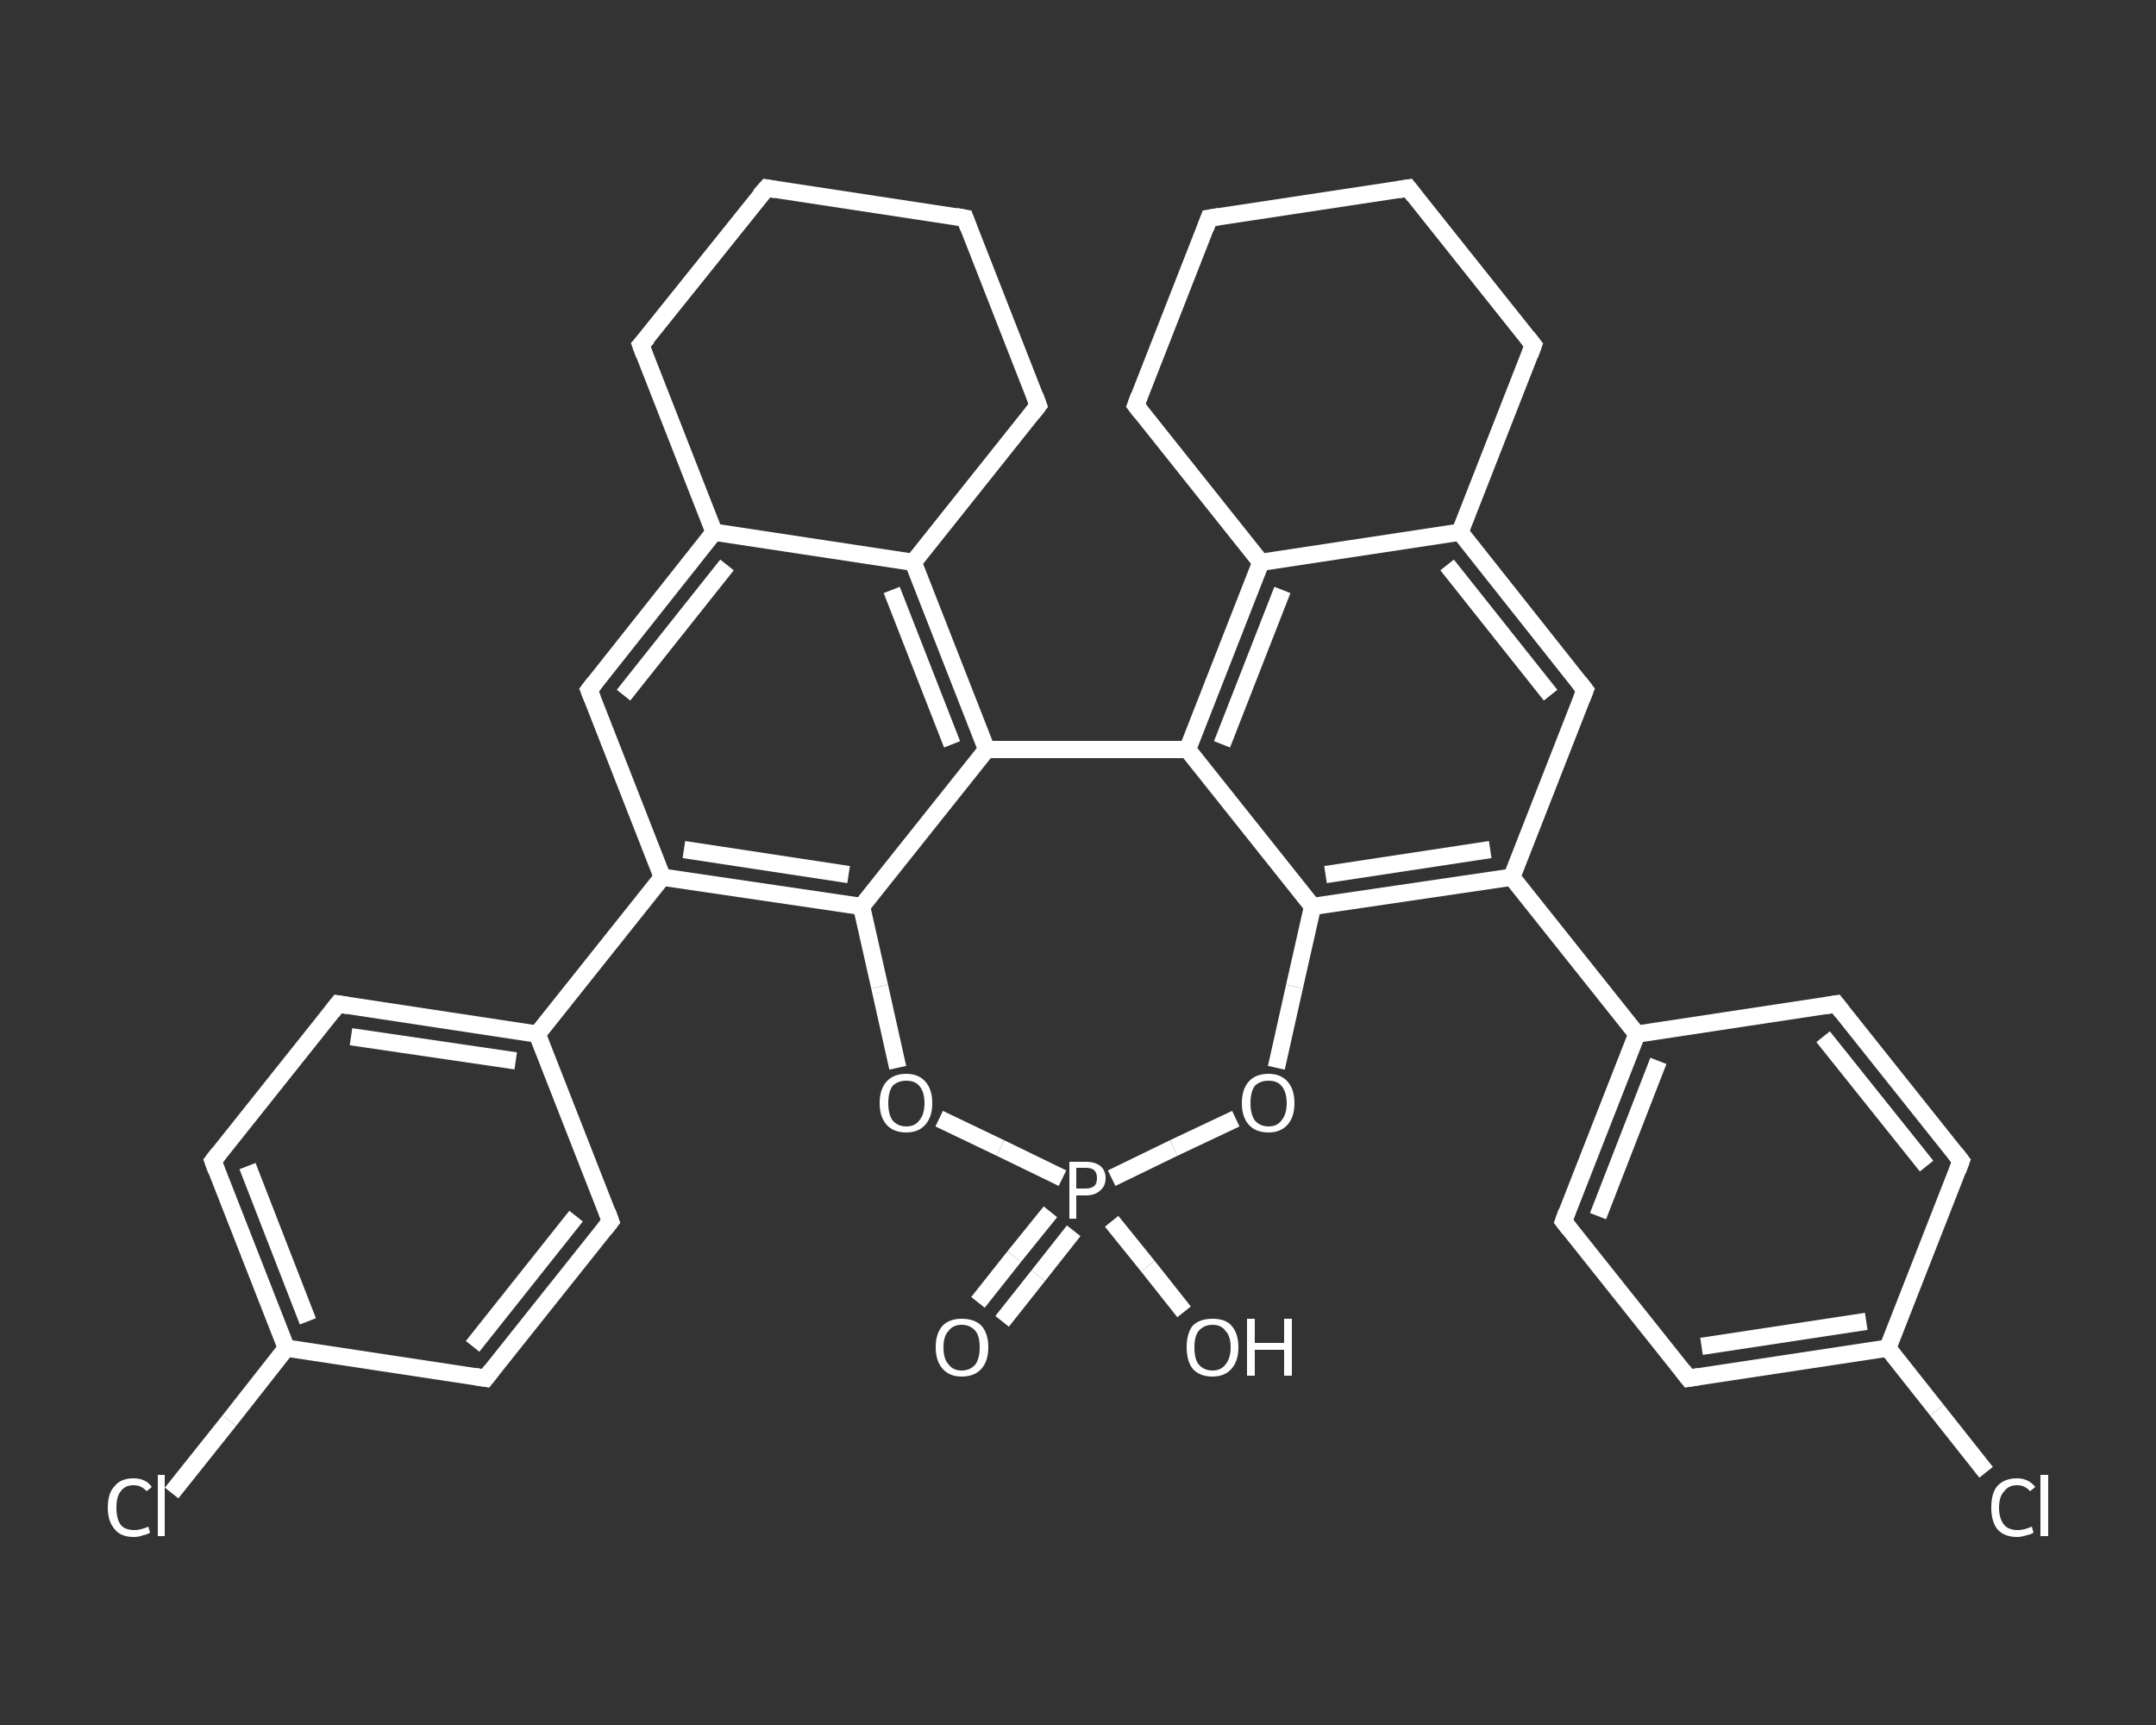 <?xml version='1.0' encoding='iso-8859-1'?>
<svg version='1.1' baseProfile='full'
              xmlns='http://www.w3.org/2000/svg'
                      xmlns:rdkit='http://www.rdkit.org/xml'
                      xmlns:xlink='http://www.w3.org/1999/xlink'
                  xml:space='preserve'
width='250px' height='200px' viewBox='0 0 250 200'>
<rect x="0" y="0" width="250" height="200" fill="#333333" stroke="none"/>
<!-- END OF HEADER -->
<rect style='opacity:1.0;fill:transparent;stroke:none' width='250.0' height='200.0' x='0.0' y='0.0'> </rect>
<path class='bond-0 atom-0 atom-1' d='M 113.4,151.0 L 117.6,145.7' style='fill:none;fill-rule:evenodd;stroke:#FFFFFF;stroke-width:2.0px;stroke-linecap:butt;stroke-linejoin:miter;stroke-opacity:1' />
<path class='bond-0 atom-0 atom-1' d='M 117.6,145.7 L 121.8,140.5' style='fill:none;fill-rule:evenodd;stroke:#FFFFFF;stroke-width:2.0px;stroke-linecap:butt;stroke-linejoin:miter;stroke-opacity:1' />
<path class='bond-0 atom-0 atom-1' d='M 116.2,153.2 L 120.4,147.9' style='fill:none;fill-rule:evenodd;stroke:#FFFFFF;stroke-width:2.0px;stroke-linecap:butt;stroke-linejoin:miter;stroke-opacity:1' />
<path class='bond-0 atom-0 atom-1' d='M 120.4,147.9 L 124.5,142.7' style='fill:none;fill-rule:evenodd;stroke:#FFFFFF;stroke-width:2.0px;stroke-linecap:butt;stroke-linejoin:miter;stroke-opacity:1' />
<path class='bond-1 atom-1 atom-2' d='M 128.9,141.6 L 133.1,146.8' style='fill:none;fill-rule:evenodd;stroke:#FFFFFF;stroke-width:2.0px;stroke-linecap:butt;stroke-linejoin:miter;stroke-opacity:1' />
<path class='bond-1 atom-1 atom-2' d='M 133.1,146.8 L 137.3,152.1' style='fill:none;fill-rule:evenodd;stroke:#FFFFFF;stroke-width:2.0px;stroke-linecap:butt;stroke-linejoin:miter;stroke-opacity:1' />
<path class='bond-2 atom-1 atom-3' d='M 123.2,136.6 L 116.0,133.1' style='fill:none;fill-rule:evenodd;stroke:#FFFFFF;stroke-width:2.0px;stroke-linecap:butt;stroke-linejoin:miter;stroke-opacity:1' />
<path class='bond-2 atom-1 atom-3' d='M 116.0,133.1 L 108.9,129.7' style='fill:none;fill-rule:evenodd;stroke:#FFFFFF;stroke-width:2.0px;stroke-linecap:butt;stroke-linejoin:miter;stroke-opacity:1' />
<path class='bond-3 atom-3 atom-4' d='M 104.1,123.8 L 102.0,114.4' style='fill:none;fill-rule:evenodd;stroke:#FFFFFF;stroke-width:2.0px;stroke-linecap:butt;stroke-linejoin:miter;stroke-opacity:1' />
<path class='bond-3 atom-3 atom-4' d='M 102.0,114.4 L 99.9,105.1' style='fill:none;fill-rule:evenodd;stroke:#FFFFFF;stroke-width:2.0px;stroke-linecap:butt;stroke-linejoin:miter;stroke-opacity:1' />
<path class='bond-4 atom-4 atom-5' d='M 99.9,105.1 L 76.8,101.7' style='fill:none;fill-rule:evenodd;stroke:#FFFFFF;stroke-width:2.0px;stroke-linecap:butt;stroke-linejoin:miter;stroke-opacity:1' />
<path class='bond-4 atom-4 atom-5' d='M 98.4,101.4 L 79.3,98.5' style='fill:none;fill-rule:evenodd;stroke:#FFFFFF;stroke-width:2.0px;stroke-linecap:butt;stroke-linejoin:miter;stroke-opacity:1' />
<path class='bond-5 atom-5 atom-6' d='M 76.8,101.7 L 62.3,119.9' style='fill:none;fill-rule:evenodd;stroke:#FFFFFF;stroke-width:2.0px;stroke-linecap:butt;stroke-linejoin:miter;stroke-opacity:1' />
<path class='bond-6 atom-6 atom-7' d='M 62.3,119.9 L 39.2,116.4' style='fill:none;fill-rule:evenodd;stroke:#FFFFFF;stroke-width:2.0px;stroke-linecap:butt;stroke-linejoin:miter;stroke-opacity:1' />
<path class='bond-6 atom-6 atom-7' d='M 59.8,123.0 L 40.7,120.2' style='fill:none;fill-rule:evenodd;stroke:#FFFFFF;stroke-width:2.0px;stroke-linecap:butt;stroke-linejoin:miter;stroke-opacity:1' />
<path class='bond-7 atom-7 atom-8' d='M 39.2,116.4 L 24.7,134.6' style='fill:none;fill-rule:evenodd;stroke:#FFFFFF;stroke-width:2.0px;stroke-linecap:butt;stroke-linejoin:miter;stroke-opacity:1' />
<path class='bond-8 atom-8 atom-9' d='M 24.7,134.6 L 33.2,156.3' style='fill:none;fill-rule:evenodd;stroke:#FFFFFF;stroke-width:2.0px;stroke-linecap:butt;stroke-linejoin:miter;stroke-opacity:1' />
<path class='bond-8 atom-8 atom-9' d='M 28.7,135.2 L 35.7,153.2' style='fill:none;fill-rule:evenodd;stroke:#FFFFFF;stroke-width:2.0px;stroke-linecap:butt;stroke-linejoin:miter;stroke-opacity:1' />
<path class='bond-9 atom-9 atom-10' d='M 33.2,156.3 L 26.6,164.7' style='fill:none;fill-rule:evenodd;stroke:#FFFFFF;stroke-width:2.0px;stroke-linecap:butt;stroke-linejoin:miter;stroke-opacity:1' />
<path class='bond-9 atom-9 atom-10' d='M 26.6,164.7 L 19.9,173.1' style='fill:none;fill-rule:evenodd;stroke:#FFFFFF;stroke-width:2.0px;stroke-linecap:butt;stroke-linejoin:miter;stroke-opacity:1' />
<path class='bond-10 atom-9 atom-11' d='M 33.2,156.3 L 56.3,159.8' style='fill:none;fill-rule:evenodd;stroke:#FFFFFF;stroke-width:2.0px;stroke-linecap:butt;stroke-linejoin:miter;stroke-opacity:1' />
<path class='bond-11 atom-11 atom-12' d='M 56.3,159.8 L 70.8,141.6' style='fill:none;fill-rule:evenodd;stroke:#FFFFFF;stroke-width:2.0px;stroke-linecap:butt;stroke-linejoin:miter;stroke-opacity:1' />
<path class='bond-11 atom-11 atom-12' d='M 54.8,156.1 L 66.8,141.0' style='fill:none;fill-rule:evenodd;stroke:#FFFFFF;stroke-width:2.0px;stroke-linecap:butt;stroke-linejoin:miter;stroke-opacity:1' />
<path class='bond-12 atom-5 atom-13' d='M 76.8,101.7 L 68.3,80.0' style='fill:none;fill-rule:evenodd;stroke:#FFFFFF;stroke-width:2.0px;stroke-linecap:butt;stroke-linejoin:miter;stroke-opacity:1' />
<path class='bond-13 atom-13 atom-14' d='M 68.3,80.0 L 82.8,61.7' style='fill:none;fill-rule:evenodd;stroke:#FFFFFF;stroke-width:2.0px;stroke-linecap:butt;stroke-linejoin:miter;stroke-opacity:1' />
<path class='bond-13 atom-13 atom-14' d='M 72.3,80.6 L 84.3,65.5' style='fill:none;fill-rule:evenodd;stroke:#FFFFFF;stroke-width:2.0px;stroke-linecap:butt;stroke-linejoin:miter;stroke-opacity:1' />
<path class='bond-14 atom-14 atom-15' d='M 82.8,61.7 L 105.9,65.2' style='fill:none;fill-rule:evenodd;stroke:#FFFFFF;stroke-width:2.0px;stroke-linecap:butt;stroke-linejoin:miter;stroke-opacity:1' />
<path class='bond-15 atom-15 atom-16' d='M 105.9,65.2 L 114.4,86.9' style='fill:none;fill-rule:evenodd;stroke:#FFFFFF;stroke-width:2.0px;stroke-linecap:butt;stroke-linejoin:miter;stroke-opacity:1' />
<path class='bond-15 atom-15 atom-16' d='M 103.4,68.4 L 110.4,86.3' style='fill:none;fill-rule:evenodd;stroke:#FFFFFF;stroke-width:2.0px;stroke-linecap:butt;stroke-linejoin:miter;stroke-opacity:1' />
<path class='bond-16 atom-16 atom-17' d='M 114.4,86.9 L 137.7,86.9' style='fill:none;fill-rule:evenodd;stroke:#FFFFFF;stroke-width:2.0px;stroke-linecap:butt;stroke-linejoin:miter;stroke-opacity:1' />
<path class='bond-17 atom-17 atom-18' d='M 137.7,86.9 L 146.2,65.2' style='fill:none;fill-rule:evenodd;stroke:#FFFFFF;stroke-width:2.0px;stroke-linecap:butt;stroke-linejoin:miter;stroke-opacity:1' />
<path class='bond-17 atom-17 atom-18' d='M 141.7,86.3 L 148.7,68.4' style='fill:none;fill-rule:evenodd;stroke:#FFFFFF;stroke-width:2.0px;stroke-linecap:butt;stroke-linejoin:miter;stroke-opacity:1' />
<path class='bond-18 atom-18 atom-19' d='M 146.2,65.2 L 169.3,61.7' style='fill:none;fill-rule:evenodd;stroke:#FFFFFF;stroke-width:2.0px;stroke-linecap:butt;stroke-linejoin:miter;stroke-opacity:1' />
<path class='bond-19 atom-19 atom-20' d='M 169.3,61.7 L 183.8,80.0' style='fill:none;fill-rule:evenodd;stroke:#FFFFFF;stroke-width:2.0px;stroke-linecap:butt;stroke-linejoin:miter;stroke-opacity:1' />
<path class='bond-19 atom-19 atom-20' d='M 167.8,65.5 L 179.8,80.6' style='fill:none;fill-rule:evenodd;stroke:#FFFFFF;stroke-width:2.0px;stroke-linecap:butt;stroke-linejoin:miter;stroke-opacity:1' />
<path class='bond-20 atom-20 atom-21' d='M 183.8,80.0 L 175.3,101.7' style='fill:none;fill-rule:evenodd;stroke:#FFFFFF;stroke-width:2.0px;stroke-linecap:butt;stroke-linejoin:miter;stroke-opacity:1' />
<path class='bond-21 atom-21 atom-22' d='M 175.3,101.7 L 189.8,119.9' style='fill:none;fill-rule:evenodd;stroke:#FFFFFF;stroke-width:2.0px;stroke-linecap:butt;stroke-linejoin:miter;stroke-opacity:1' />
<path class='bond-22 atom-22 atom-23' d='M 189.8,119.9 L 181.3,141.6' style='fill:none;fill-rule:evenodd;stroke:#FFFFFF;stroke-width:2.0px;stroke-linecap:butt;stroke-linejoin:miter;stroke-opacity:1' />
<path class='bond-22 atom-22 atom-23' d='M 192.3,123.0 L 185.3,141.0' style='fill:none;fill-rule:evenodd;stroke:#FFFFFF;stroke-width:2.0px;stroke-linecap:butt;stroke-linejoin:miter;stroke-opacity:1' />
<path class='bond-23 atom-23 atom-24' d='M 181.3,141.6 L 195.8,159.8' style='fill:none;fill-rule:evenodd;stroke:#FFFFFF;stroke-width:2.0px;stroke-linecap:butt;stroke-linejoin:miter;stroke-opacity:1' />
<path class='bond-24 atom-24 atom-25' d='M 195.8,159.8 L 218.9,156.3' style='fill:none;fill-rule:evenodd;stroke:#FFFFFF;stroke-width:2.0px;stroke-linecap:butt;stroke-linejoin:miter;stroke-opacity:1' />
<path class='bond-24 atom-24 atom-25' d='M 197.3,156.1 L 216.4,153.2' style='fill:none;fill-rule:evenodd;stroke:#FFFFFF;stroke-width:2.0px;stroke-linecap:butt;stroke-linejoin:miter;stroke-opacity:1' />
<path class='bond-25 atom-25 atom-26' d='M 218.9,156.3 L 224.6,163.5' style='fill:none;fill-rule:evenodd;stroke:#FFFFFF;stroke-width:2.0px;stroke-linecap:butt;stroke-linejoin:miter;stroke-opacity:1' />
<path class='bond-25 atom-25 atom-26' d='M 224.6,163.5 L 230.3,170.7' style='fill:none;fill-rule:evenodd;stroke:#FFFFFF;stroke-width:2.0px;stroke-linecap:butt;stroke-linejoin:miter;stroke-opacity:1' />
<path class='bond-26 atom-25 atom-27' d='M 218.9,156.3 L 227.4,134.6' style='fill:none;fill-rule:evenodd;stroke:#FFFFFF;stroke-width:2.0px;stroke-linecap:butt;stroke-linejoin:miter;stroke-opacity:1' />
<path class='bond-27 atom-27 atom-28' d='M 227.4,134.6 L 212.9,116.4' style='fill:none;fill-rule:evenodd;stroke:#FFFFFF;stroke-width:2.0px;stroke-linecap:butt;stroke-linejoin:miter;stroke-opacity:1' />
<path class='bond-27 atom-27 atom-28' d='M 223.4,135.2 L 211.4,120.2' style='fill:none;fill-rule:evenodd;stroke:#FFFFFF;stroke-width:2.0px;stroke-linecap:butt;stroke-linejoin:miter;stroke-opacity:1' />
<path class='bond-28 atom-21 atom-29' d='M 175.3,101.7 L 152.2,105.1' style='fill:none;fill-rule:evenodd;stroke:#FFFFFF;stroke-width:2.0px;stroke-linecap:butt;stroke-linejoin:miter;stroke-opacity:1' />
<path class='bond-28 atom-21 atom-29' d='M 172.8,98.5 L 153.7,101.4' style='fill:none;fill-rule:evenodd;stroke:#FFFFFF;stroke-width:2.0px;stroke-linecap:butt;stroke-linejoin:miter;stroke-opacity:1' />
<path class='bond-29 atom-29 atom-30' d='M 152.2,105.1 L 150.1,114.4' style='fill:none;fill-rule:evenodd;stroke:#FFFFFF;stroke-width:2.0px;stroke-linecap:butt;stroke-linejoin:miter;stroke-opacity:1' />
<path class='bond-29 atom-29 atom-30' d='M 150.1,114.4 L 148.0,123.8' style='fill:none;fill-rule:evenodd;stroke:#FFFFFF;stroke-width:2.0px;stroke-linecap:butt;stroke-linejoin:miter;stroke-opacity:1' />
<path class='bond-30 atom-19 atom-31' d='M 169.3,61.7 L 177.8,40.0' style='fill:none;fill-rule:evenodd;stroke:#FFFFFF;stroke-width:2.0px;stroke-linecap:butt;stroke-linejoin:miter;stroke-opacity:1' />
<path class='bond-31 atom-31 atom-32' d='M 177.8,40.0 L 163.3,21.8' style='fill:none;fill-rule:evenodd;stroke:#FFFFFF;stroke-width:2.0px;stroke-linecap:butt;stroke-linejoin:miter;stroke-opacity:1' />
<path class='bond-32 atom-32 atom-33' d='M 163.3,21.8 L 140.2,25.3' style='fill:none;fill-rule:evenodd;stroke:#FFFFFF;stroke-width:2.0px;stroke-linecap:butt;stroke-linejoin:miter;stroke-opacity:1' />
<path class='bond-33 atom-33 atom-34' d='M 140.2,25.3 L 131.7,47.0' style='fill:none;fill-rule:evenodd;stroke:#FFFFFF;stroke-width:2.0px;stroke-linecap:butt;stroke-linejoin:miter;stroke-opacity:1' />
<path class='bond-34 atom-15 atom-35' d='M 105.9,65.2 L 120.4,47.0' style='fill:none;fill-rule:evenodd;stroke:#FFFFFF;stroke-width:2.0px;stroke-linecap:butt;stroke-linejoin:miter;stroke-opacity:1' />
<path class='bond-35 atom-35 atom-36' d='M 120.4,47.0 L 111.9,25.3' style='fill:none;fill-rule:evenodd;stroke:#FFFFFF;stroke-width:2.0px;stroke-linecap:butt;stroke-linejoin:miter;stroke-opacity:1' />
<path class='bond-36 atom-36 atom-37' d='M 111.9,25.3 L 88.9,21.8' style='fill:none;fill-rule:evenodd;stroke:#FFFFFF;stroke-width:2.0px;stroke-linecap:butt;stroke-linejoin:miter;stroke-opacity:1' />
<path class='bond-37 atom-37 atom-38' d='M 88.9,21.8 L 74.3,40.0' style='fill:none;fill-rule:evenodd;stroke:#FFFFFF;stroke-width:2.0px;stroke-linecap:butt;stroke-linejoin:miter;stroke-opacity:1' />
<path class='bond-38 atom-30 atom-1' d='M 143.3,129.7 L 136.1,133.1' style='fill:none;fill-rule:evenodd;stroke:#FFFFFF;stroke-width:2.0px;stroke-linecap:butt;stroke-linejoin:miter;stroke-opacity:1' />
<path class='bond-38 atom-30 atom-1' d='M 136.1,133.1 L 128.9,136.6' style='fill:none;fill-rule:evenodd;stroke:#FFFFFF;stroke-width:2.0px;stroke-linecap:butt;stroke-linejoin:miter;stroke-opacity:1' />
<path class='bond-39 atom-16 atom-4' d='M 114.4,86.9 L 99.9,105.1' style='fill:none;fill-rule:evenodd;stroke:#FFFFFF;stroke-width:2.0px;stroke-linecap:butt;stroke-linejoin:miter;stroke-opacity:1' />
<path class='bond-40 atom-29 atom-17' d='M 152.2,105.1 L 137.7,86.9' style='fill:none;fill-rule:evenodd;stroke:#FFFFFF;stroke-width:2.0px;stroke-linecap:butt;stroke-linejoin:miter;stroke-opacity:1' />
<path class='bond-41 atom-12 atom-6' d='M 70.8,141.6 L 62.3,119.9' style='fill:none;fill-rule:evenodd;stroke:#FFFFFF;stroke-width:2.0px;stroke-linecap:butt;stroke-linejoin:miter;stroke-opacity:1' />
<path class='bond-42 atom-38 atom-14' d='M 74.3,40.0 L 82.8,61.7' style='fill:none;fill-rule:evenodd;stroke:#FFFFFF;stroke-width:2.0px;stroke-linecap:butt;stroke-linejoin:miter;stroke-opacity:1' />
<path class='bond-43 atom-34 atom-18' d='M 131.7,47.0 L 146.2,65.2' style='fill:none;fill-rule:evenodd;stroke:#FFFFFF;stroke-width:2.0px;stroke-linecap:butt;stroke-linejoin:miter;stroke-opacity:1' />
<path class='bond-44 atom-28 atom-22' d='M 212.9,116.4 L 189.8,119.9' style='fill:none;fill-rule:evenodd;stroke:#FFFFFF;stroke-width:2.0px;stroke-linecap:butt;stroke-linejoin:miter;stroke-opacity:1' />
<path d='M 40.4,116.6 L 39.2,116.4 L 38.5,117.3' style='fill:none;stroke:#FFFFFF;stroke-width:2.0px;stroke-linecap:butt;stroke-linejoin:miter;stroke-opacity:1;' />
<path d='M 25.4,133.7 L 24.7,134.6 L 25.1,135.7' style='fill:none;stroke:#FFFFFF;stroke-width:2.0px;stroke-linecap:butt;stroke-linejoin:miter;stroke-opacity:1;' />
<path d='M 55.1,159.6 L 56.3,159.8 L 57.0,158.9' style='fill:none;stroke:#FFFFFF;stroke-width:2.0px;stroke-linecap:butt;stroke-linejoin:miter;stroke-opacity:1;' />
<path d='M 70.1,142.5 L 70.8,141.6 L 70.4,140.5' style='fill:none;stroke:#FFFFFF;stroke-width:2.0px;stroke-linecap:butt;stroke-linejoin:miter;stroke-opacity:1;' />
<path d='M 68.7,81.0 L 68.3,80.0 L 69.0,79.1' style='fill:none;stroke:#FFFFFF;stroke-width:2.0px;stroke-linecap:butt;stroke-linejoin:miter;stroke-opacity:1;' />
<path d='M 183.1,79.1 L 183.8,80.0 L 183.4,81.0' style='fill:none;stroke:#FFFFFF;stroke-width:2.0px;stroke-linecap:butt;stroke-linejoin:miter;stroke-opacity:1;' />
<path d='M 181.7,140.5 L 181.3,141.6 L 182.0,142.5' style='fill:none;stroke:#FFFFFF;stroke-width:2.0px;stroke-linecap:butt;stroke-linejoin:miter;stroke-opacity:1;' />
<path d='M 195.1,158.9 L 195.8,159.8 L 197.0,159.6' style='fill:none;stroke:#FFFFFF;stroke-width:2.0px;stroke-linecap:butt;stroke-linejoin:miter;stroke-opacity:1;' />
<path d='M 227.0,135.7 L 227.4,134.6 L 226.7,133.7' style='fill:none;stroke:#FFFFFF;stroke-width:2.0px;stroke-linecap:butt;stroke-linejoin:miter;stroke-opacity:1;' />
<path d='M 213.6,117.3 L 212.9,116.4 L 211.7,116.6' style='fill:none;stroke:#FFFFFF;stroke-width:2.0px;stroke-linecap:butt;stroke-linejoin:miter;stroke-opacity:1;' />
<path d='M 177.4,41.1 L 177.8,40.0 L 177.1,39.1' style='fill:none;stroke:#FFFFFF;stroke-width:2.0px;stroke-linecap:butt;stroke-linejoin:miter;stroke-opacity:1;' />
<path d='M 164.0,22.7 L 163.3,21.8 L 162.1,22.0' style='fill:none;stroke:#FFFFFF;stroke-width:2.0px;stroke-linecap:butt;stroke-linejoin:miter;stroke-opacity:1;' />
<path d='M 141.4,25.1 L 140.2,25.3 L 139.8,26.4' style='fill:none;stroke:#FFFFFF;stroke-width:2.0px;stroke-linecap:butt;stroke-linejoin:miter;stroke-opacity:1;' />
<path d='M 132.1,45.9 L 131.7,47.0 L 132.4,47.9' style='fill:none;stroke:#FFFFFF;stroke-width:2.0px;stroke-linecap:butt;stroke-linejoin:miter;stroke-opacity:1;' />
<path d='M 119.7,47.9 L 120.4,47.0 L 120.0,45.9' style='fill:none;stroke:#FFFFFF;stroke-width:2.0px;stroke-linecap:butt;stroke-linejoin:miter;stroke-opacity:1;' />
<path d='M 112.3,26.4 L 111.9,25.3 L 110.8,25.1' style='fill:none;stroke:#FFFFFF;stroke-width:2.0px;stroke-linecap:butt;stroke-linejoin:miter;stroke-opacity:1;' />
<path d='M 90.0,22.0 L 88.9,21.8 L 88.1,22.7' style='fill:none;stroke:#FFFFFF;stroke-width:2.0px;stroke-linecap:butt;stroke-linejoin:miter;stroke-opacity:1;' />
<path d='M 75.1,39.1 L 74.3,40.0 L 74.7,41.1' style='fill:none;stroke:#FFFFFF;stroke-width:2.0px;stroke-linecap:butt;stroke-linejoin:miter;stroke-opacity:1;' />
<path class='atom-0' d='M 108.5 156.2
Q 108.5 154.6, 109.3 153.7
Q 110.1 152.9, 111.5 152.9
Q 113.0 152.9, 113.8 153.7
Q 114.6 154.6, 114.6 156.2
Q 114.6 157.8, 113.8 158.7
Q 113.0 159.6, 111.5 159.6
Q 110.1 159.6, 109.3 158.7
Q 108.5 157.8, 108.5 156.2
M 111.5 158.9
Q 112.5 158.9, 113.1 158.2
Q 113.6 157.5, 113.6 156.2
Q 113.6 154.9, 113.1 154.3
Q 112.5 153.6, 111.5 153.6
Q 110.5 153.6, 110.0 154.3
Q 109.4 154.9, 109.4 156.2
Q 109.4 157.6, 110.0 158.2
Q 110.5 158.9, 111.5 158.9
' fill='#FFFFFF'/>
<path class='atom-1' d='M 125.9 134.7
Q 127.0 134.7, 127.6 135.2
Q 128.2 135.7, 128.2 136.6
Q 128.2 137.5, 127.6 138.0
Q 127.0 138.6, 125.9 138.6
L 124.8 138.6
L 124.8 141.3
L 124.0 141.3
L 124.0 134.7
L 125.9 134.7
M 125.9 137.8
Q 126.5 137.8, 126.9 137.5
Q 127.2 137.2, 127.2 136.6
Q 127.2 136.0, 126.9 135.7
Q 126.6 135.4, 125.9 135.4
L 124.8 135.4
L 124.8 137.8
L 125.9 137.8
' fill='#FFFFFF'/>
<path class='atom-2' d='M 137.6 156.2
Q 137.6 154.6, 138.3 153.7
Q 139.1 152.9, 140.6 152.9
Q 142.1 152.9, 142.8 153.7
Q 143.6 154.6, 143.6 156.2
Q 143.6 157.8, 142.8 158.7
Q 142.0 159.6, 140.6 159.6
Q 139.1 159.6, 138.3 158.7
Q 137.6 157.8, 137.6 156.2
M 140.6 158.9
Q 141.6 158.9, 142.1 158.2
Q 142.7 157.5, 142.7 156.2
Q 142.7 154.9, 142.1 154.3
Q 141.6 153.6, 140.6 153.6
Q 139.6 153.6, 139.0 154.3
Q 138.5 154.9, 138.5 156.2
Q 138.5 157.6, 139.0 158.2
Q 139.6 158.9, 140.6 158.9
' fill='#FFFFFF'/>
<path class='atom-2' d='M 144.6 152.9
L 145.5 152.9
L 145.5 155.7
L 148.9 155.7
L 148.9 152.9
L 149.8 152.9
L 149.8 159.5
L 148.9 159.5
L 148.9 156.5
L 145.5 156.5
L 145.5 159.5
L 144.6 159.5
L 144.6 152.9
' fill='#FFFFFF'/>
<path class='atom-3' d='M 102.0 127.9
Q 102.0 126.3, 102.8 125.4
Q 103.6 124.5, 105.1 124.5
Q 106.5 124.5, 107.3 125.4
Q 108.1 126.3, 108.1 127.9
Q 108.1 129.5, 107.3 130.4
Q 106.5 131.3, 105.1 131.3
Q 103.6 131.3, 102.8 130.4
Q 102.0 129.5, 102.0 127.9
M 105.1 130.6
Q 106.1 130.6, 106.6 129.9
Q 107.2 129.2, 107.2 127.9
Q 107.2 126.6, 106.6 125.9
Q 106.1 125.3, 105.1 125.3
Q 104.1 125.3, 103.5 125.9
Q 103.0 126.6, 103.0 127.9
Q 103.0 129.2, 103.5 129.9
Q 104.1 130.6, 105.1 130.6
' fill='#FFFFFF'/>
<path class='atom-10' d='M 12.5 174.8
Q 12.5 173.1, 13.3 172.3
Q 14.0 171.4, 15.5 171.4
Q 16.9 171.4, 17.6 172.4
L 17.0 172.9
Q 16.4 172.2, 15.5 172.2
Q 14.5 172.2, 14.0 172.9
Q 13.5 173.5, 13.5 174.8
Q 13.5 176.1, 14.0 176.8
Q 14.5 177.4, 15.6 177.4
Q 16.3 177.4, 17.2 177.0
L 17.4 177.7
Q 17.1 177.9, 16.6 178.0
Q 16.1 178.2, 15.5 178.2
Q 14.0 178.2, 13.3 177.3
Q 12.5 176.4, 12.5 174.8
' fill='#FFFFFF'/>
<path class='atom-10' d='M 18.3 171.0
L 19.1 171.0
L 19.1 178.1
L 18.3 178.1
L 18.3 171.0
' fill='#FFFFFF'/>
<path class='atom-26' d='M 230.9 174.8
Q 230.9 173.1, 231.6 172.3
Q 232.4 171.4, 233.9 171.4
Q 235.2 171.4, 236.0 172.4
L 235.4 172.9
Q 234.8 172.2, 233.9 172.2
Q 232.9 172.2, 232.4 172.9
Q 231.8 173.5, 231.8 174.8
Q 231.8 176.1, 232.4 176.8
Q 232.9 177.4, 234.0 177.4
Q 234.7 177.4, 235.6 177.0
L 235.8 177.7
Q 235.5 177.9, 235.0 178.0
Q 234.4 178.2, 233.9 178.2
Q 232.4 178.2, 231.6 177.3
Q 230.9 176.4, 230.9 174.8
' fill='#FFFFFF'/>
<path class='atom-26' d='M 236.6 171.0
L 237.5 171.0
L 237.5 178.1
L 236.6 178.1
L 236.6 171.0
' fill='#FFFFFF'/>
<path class='atom-30' d='M 144.0 127.9
Q 144.0 126.3, 144.8 125.4
Q 145.6 124.5, 147.1 124.5
Q 148.5 124.5, 149.3 125.4
Q 150.1 126.3, 150.1 127.9
Q 150.1 129.5, 149.3 130.4
Q 148.5 131.3, 147.1 131.3
Q 145.6 131.3, 144.8 130.4
Q 144.0 129.5, 144.0 127.9
M 147.1 130.6
Q 148.1 130.6, 148.6 129.9
Q 149.2 129.2, 149.2 127.9
Q 149.2 126.6, 148.6 125.9
Q 148.1 125.3, 147.1 125.3
Q 146.1 125.3, 145.5 125.9
Q 145.0 126.6, 145.0 127.9
Q 145.0 129.2, 145.5 129.9
Q 146.1 130.6, 147.1 130.6
' fill='#FFFFFF'/>
</svg>
